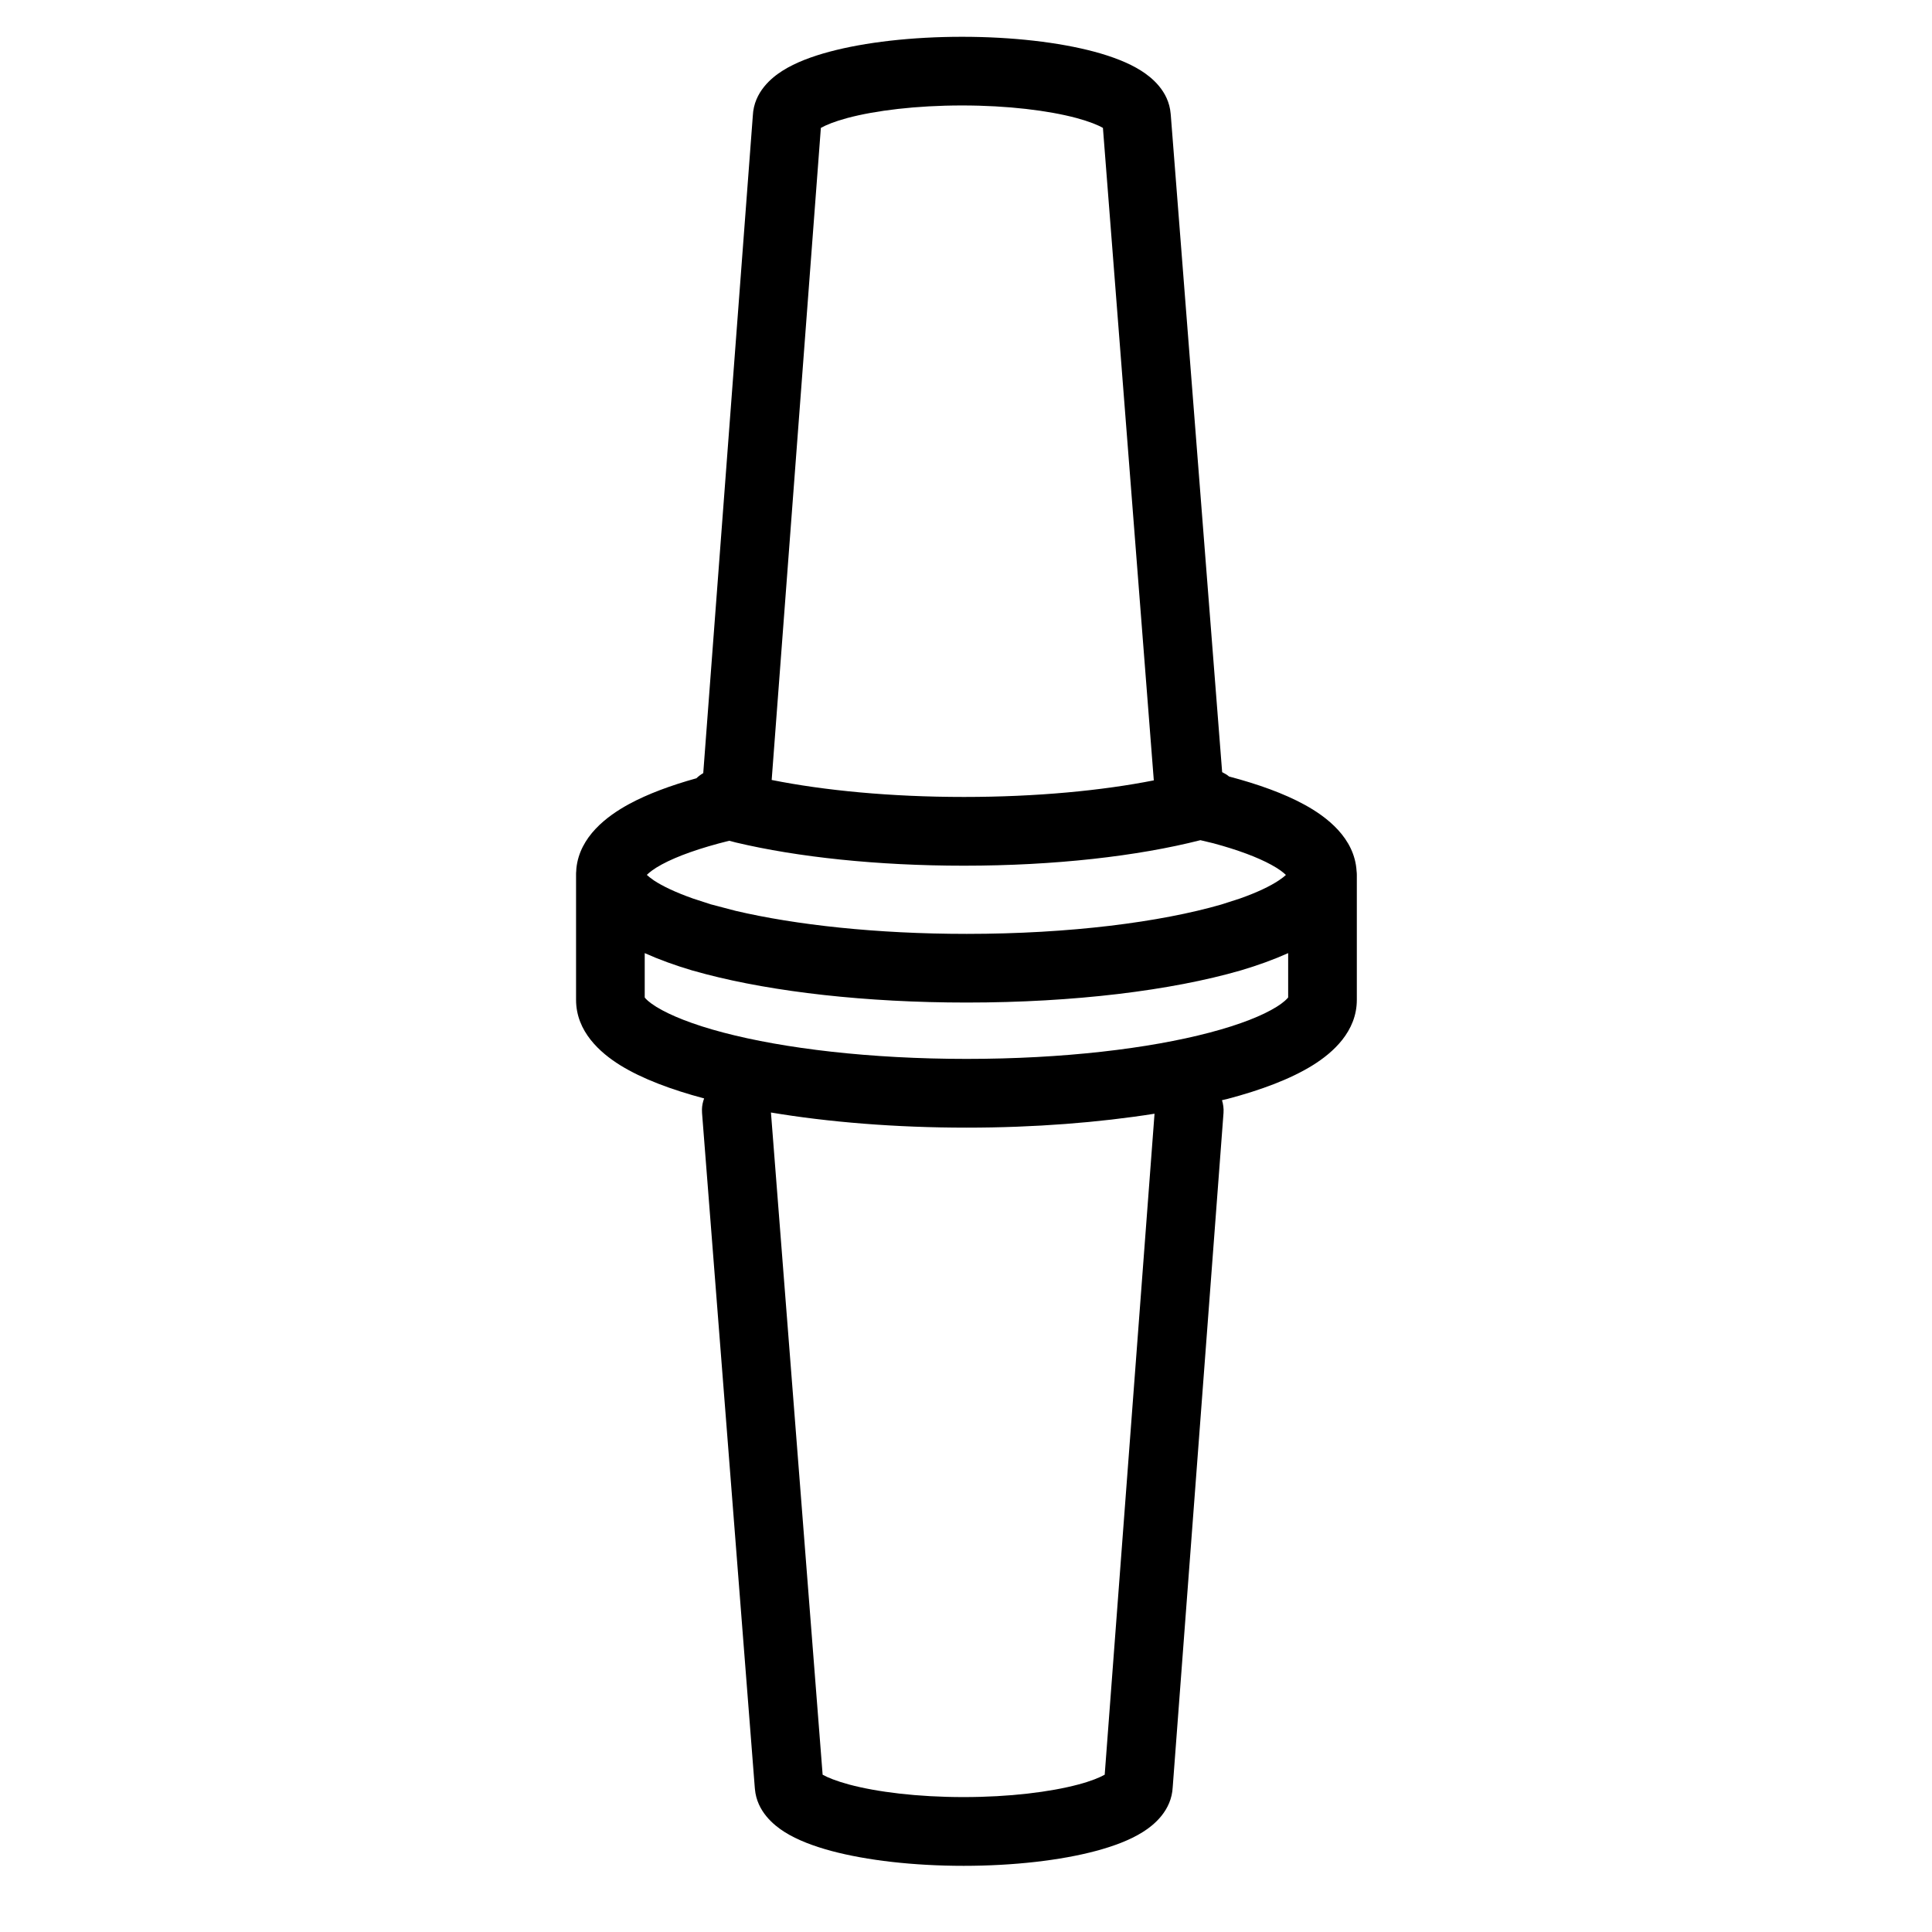 <svg width="24" height="24" viewBox="0 0 24 24" fill="none" xmlns="http://www.w3.org/2000/svg">
<g clip-path="url(#clip0_1322_3115)">
<path d="M11.951 0.457C12.574 0.457 13.155 0.525 13.593 0.642C13.808 0.7 14.014 0.776 14.175 0.878C14.306 0.961 14.518 1.131 14.542 1.41L14.544 1.43L15.182 9.592C15.212 9.607 15.242 9.624 15.268 9.646C15.631 9.742 15.95 9.857 16.201 9.994C16.481 10.146 16.828 10.41 16.852 10.822C16.854 10.836 16.855 10.852 16.855 10.867V12.414C16.855 12.415 16.855 12.416 16.855 12.417C16.855 12.418 16.855 12.419 16.855 12.42C16.855 12.814 16.558 13.077 16.307 13.233C16.032 13.404 15.663 13.542 15.245 13.652C15.223 13.658 15.202 13.662 15.18 13.667C15.195 13.716 15.203 13.769 15.199 13.824L14.568 22.199C14.554 22.494 14.333 22.672 14.198 22.757C14.037 22.859 13.831 22.935 13.614 22.993C13.176 23.11 12.593 23.178 11.97 23.178C11.346 23.178 10.765 23.11 10.327 22.993C10.112 22.935 9.906 22.859 9.745 22.757C9.614 22.674 9.402 22.503 9.378 22.225L9.376 22.204L8.721 13.825L8.72 13.781C8.721 13.733 8.731 13.688 8.747 13.645C8.337 13.536 7.975 13.4 7.705 13.233C7.454 13.077 7.156 12.814 7.156 12.42V10.867C7.156 10.852 7.156 10.836 7.158 10.822L7.16 10.787C7.201 10.392 7.539 10.138 7.815 9.988C8.044 9.864 8.328 9.758 8.651 9.668C8.677 9.643 8.705 9.622 8.736 9.604L9.352 1.435C9.366 1.141 9.587 0.963 9.722 0.878C9.883 0.776 10.089 0.7 10.306 0.642C10.744 0.525 11.327 0.457 11.951 0.457ZM10.219 22.046C10.281 22.081 10.389 22.125 10.548 22.168C10.896 22.261 11.399 22.324 11.97 22.324C12.54 22.324 13.045 22.261 13.394 22.168C13.553 22.126 13.66 22.081 13.723 22.046L14.342 13.835C13.653 13.944 12.855 14.008 12.008 14.008C11.122 14.008 10.288 13.939 9.577 13.82L10.219 22.046ZM16.002 11.84C15.824 11.92 15.625 11.992 15.413 12.055H15.41L15.409 12.056C14.551 12.304 13.343 12.454 12.008 12.454C10.757 12.454 9.612 12.322 8.767 12.101L8.602 12.056L8.6 12.056C8.599 12.056 8.599 12.056 8.598 12.055C8.386 11.992 8.187 11.92 8.009 11.84V12.391C8.021 12.408 8.058 12.448 8.154 12.508C8.327 12.614 8.605 12.727 8.986 12.827C9.742 13.026 10.811 13.154 12.008 13.154C13.206 13.154 14.273 13.026 15.027 12.827C15.408 12.727 15.685 12.615 15.857 12.508C15.953 12.448 15.989 12.407 16.002 12.391V11.84ZM14.912 10.437C14.135 10.635 13.106 10.754 11.975 10.754C10.896 10.754 9.905 10.647 9.142 10.466L9.059 10.444C8.695 10.534 8.413 10.635 8.222 10.738C8.118 10.794 8.064 10.84 8.035 10.868C8.053 10.885 8.081 10.908 8.123 10.937C8.232 11.009 8.394 11.086 8.609 11.162L8.833 11.235L8.838 11.236L9.139 11.315C9.881 11.489 10.886 11.601 12.008 11.601C13.29 11.601 14.414 11.455 15.172 11.236V11.236L15.402 11.162C15.617 11.086 15.778 11.009 15.887 10.936C15.928 10.909 15.956 10.886 15.974 10.869C15.945 10.841 15.893 10.797 15.793 10.743C15.623 10.65 15.382 10.559 15.075 10.476L14.912 10.437ZM11.951 1.31C11.38 1.31 10.875 1.373 10.526 1.466C10.367 1.509 10.26 1.553 10.197 1.589L9.586 9.689C10.235 9.819 11.06 9.9 11.975 9.9C12.877 9.9 13.69 9.821 14.333 9.694L13.701 1.589C13.639 1.553 13.531 1.509 13.372 1.466C13.024 1.373 12.521 1.31 11.951 1.31Z" fill="black"/>
</g>
<defs>
<clipPath id="clip0_1322_3115">
<rect width="22.756" height="22.756" fill="white" transform="translate(0.756 0.457)"/>
</clipPath>
</defs>
</svg>
